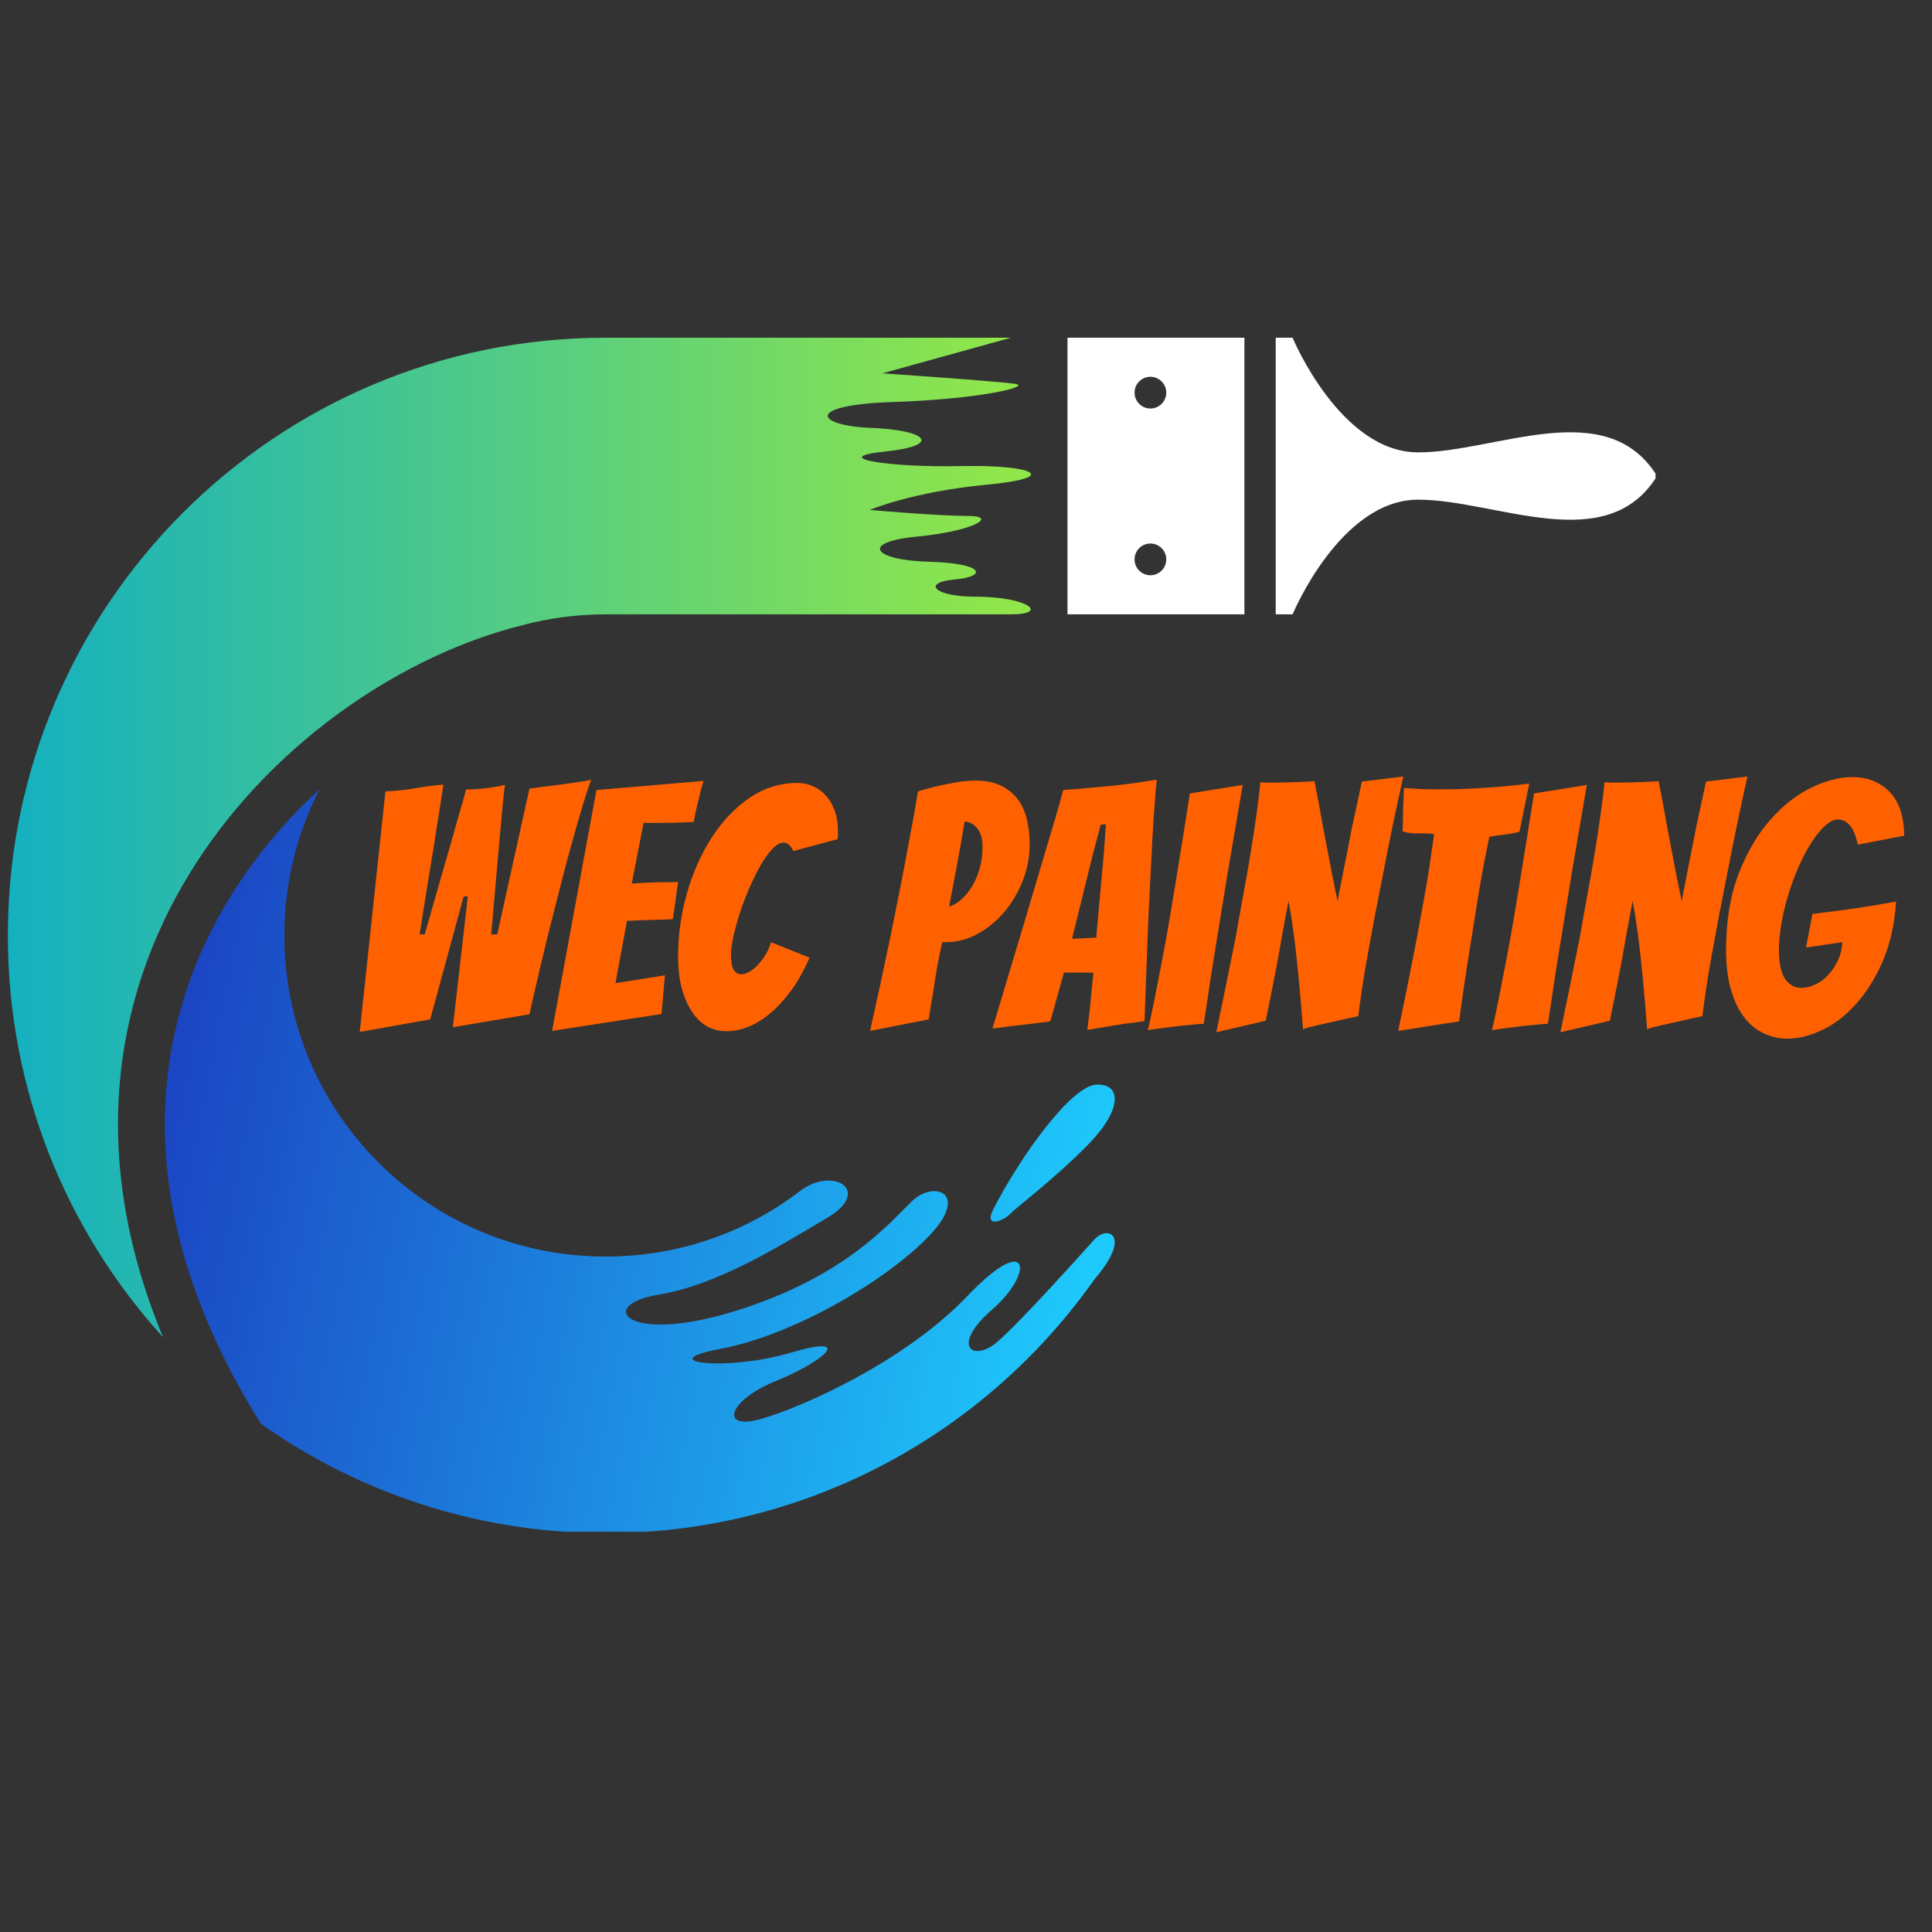 <svg xmlns="http://www.w3.org/2000/svg" xmlns:xlink="http://www.w3.org/1999/xlink" width="500" zoomAndPan="magnify" viewBox="0 0 375 375" height="500" preserveAspectRatio="xMidYMid meet" version="1.0"><rect x="0" y="0" width="375" height="375" fill="#333333" stroke="none"/><defs><g/><clipPath id="2e9d01143e"><path d="M 1.09 65.551 L 201 65.551 L 201 260 L 1.09 260 Z M 1.09 65.551 " clip-rule="nonzero"/></clipPath><clipPath id="762fe2ff78"><path d="M 191.52 94.078 C 177.035 95.461 168.812 98.977 168.812 98.977 C 168.812 98.977 182.023 100.148 187.895 100.148 C 193.762 100.148 189.137 103.074 177.973 104.152 C 166.824 105.227 169.496 108.746 180.293 109.035 C 191.078 109.324 191.746 111.902 185.285 112.477 C 178.824 113.07 181.371 115.812 189.211 115.812 C 199.691 115.812 203.695 119.242 196.219 119.242 L 117.535 119.242 C 111.922 119.242 106.492 119.984 101.336 121.367 C 56.531 132.496 1.188 186.43 31.66 259.566 C 12.926 238.969 1.523 211.594 1.523 181.562 C 1.523 117.496 53.453 65.551 117.535 65.551 L 196.219 65.551 L 171.27 72.465 C 171.27 72.465 194.066 74.027 197.102 74.516 C 200.133 75 190.547 77.457 173.227 78.035 C 155.906 78.625 158.438 82.66 169.102 83.055 C 179.766 83.449 183.102 86.449 171.848 87.633 C 160.594 88.801 172.043 90.758 186.438 90.469 C 200.816 90.168 206.004 92.715 191.52 94.078 Z M 191.52 94.078 " clip-rule="nonzero"/></clipPath><linearGradient x1="341.332" gradientTransform="matrix(0.599, 0, 0, 0.599, 1.522, 65.55)" y1="161.931" x2="-0.557" gradientUnits="userSpaceOnUse" y2="161.931" id="55b1038ea7"><stop stop-opacity="1" stop-color="rgb(56.499%, 90.199%, 28.999%)" offset="0"/><stop stop-opacity="1" stop-color="rgb(56.314%, 90.118%, 29.175%)" offset="0.062"/><stop stop-opacity="1" stop-color="rgb(55.927%, 89.952%, 29.541%)" offset="0.066"/><stop stop-opacity="1" stop-color="rgb(55.725%, 89.865%, 29.732%)" offset="0.07"/><stop stop-opacity="1" stop-color="rgb(55.522%, 89.778%, 29.922%)" offset="0.074"/><stop stop-opacity="1" stop-color="rgb(55.321%, 89.691%, 30.115%)" offset="0.078"/><stop stop-opacity="1" stop-color="rgb(55.118%, 89.604%, 30.305%)" offset="0.082"/><stop stop-opacity="1" stop-color="rgb(54.916%, 89.517%, 30.498%)" offset="0.086"/><stop stop-opacity="1" stop-color="rgb(54.715%, 89.429%, 30.688%)" offset="0.09"/><stop stop-opacity="1" stop-color="rgb(54.514%, 89.342%, 30.881%)" offset="0.094"/><stop stop-opacity="1" stop-color="rgb(54.311%, 89.255%, 31.071%)" offset="0.098"/><stop stop-opacity="1" stop-color="rgb(54.109%, 89.168%, 31.264%)" offset="0.102"/><stop stop-opacity="1" stop-color="rgb(53.906%, 89.081%, 31.454%)" offset="0.105"/><stop stop-opacity="1" stop-color="rgb(53.705%, 88.994%, 31.645%)" offset="0.109"/><stop stop-opacity="1" stop-color="rgb(53.502%, 88.907%, 31.836%)" offset="0.113"/><stop stop-opacity="1" stop-color="rgb(53.3%, 88.82%, 32.028%)" offset="0.117"/><stop stop-opacity="1" stop-color="rgb(53.098%, 88.733%, 32.219%)" offset="0.121"/><stop stop-opacity="1" stop-color="rgb(52.896%, 88.646%, 32.411%)" offset="0.125"/><stop stop-opacity="1" stop-color="rgb(52.695%, 88.557%, 32.602%)" offset="0.129"/><stop stop-opacity="1" stop-color="rgb(52.493%, 88.47%, 32.794%)" offset="0.133"/><stop stop-opacity="1" stop-color="rgb(52.29%, 88.383%, 32.985%)" offset="0.137"/><stop stop-opacity="1" stop-color="rgb(52.089%, 88.297%, 33.176%)" offset="0.141"/><stop stop-opacity="1" stop-color="rgb(51.886%, 88.21%, 33.366%)" offset="0.145"/><stop stop-opacity="1" stop-color="rgb(51.685%, 88.123%, 33.559%)" offset="0.148"/><stop stop-opacity="1" stop-color="rgb(51.482%, 88.036%, 33.749%)" offset="0.152"/><stop stop-opacity="1" stop-color="rgb(51.28%, 87.949%, 33.942%)" offset="0.156"/><stop stop-opacity="1" stop-color="rgb(51.079%, 87.86%, 34.132%)" offset="0.16"/><stop stop-opacity="1" stop-color="rgb(50.877%, 87.773%, 34.325%)" offset="0.164"/><stop stop-opacity="1" stop-color="rgb(50.674%, 87.686%, 34.515%)" offset="0.168"/><stop stop-opacity="1" stop-color="rgb(50.473%, 87.599%, 34.706%)" offset="0.172"/><stop stop-opacity="1" stop-color="rgb(50.27%, 87.512%, 34.897%)" offset="0.176"/><stop stop-opacity="1" stop-color="rgb(50.069%, 87.425%, 35.089%)" offset="0.18"/><stop stop-opacity="1" stop-color="rgb(49.866%, 87.338%, 35.28%)" offset="0.184"/><stop stop-opacity="1" stop-color="rgb(49.664%, 87.251%, 35.472%)" offset="0.188"/><stop stop-opacity="1" stop-color="rgb(49.461%, 87.164%, 35.663%)" offset="0.191"/><stop stop-opacity="1" stop-color="rgb(49.26%, 87.077%, 35.855%)" offset="0.195"/><stop stop-opacity="1" stop-color="rgb(49.059%, 86.989%, 36.046%)" offset="0.199"/><stop stop-opacity="1" stop-color="rgb(48.857%, 86.902%, 36.238%)" offset="0.203"/><stop stop-opacity="1" stop-color="rgb(48.654%, 86.815%, 36.429%)" offset="0.207"/><stop stop-opacity="1" stop-color="rgb(48.453%, 86.728%, 36.62%)" offset="0.211"/><stop stop-opacity="1" stop-color="rgb(48.25%, 86.641%, 36.81%)" offset="0.215"/><stop stop-opacity="1" stop-color="rgb(48.048%, 86.554%, 37.003%)" offset="0.219"/><stop stop-opacity="1" stop-color="rgb(47.845%, 86.467%, 37.193%)" offset="0.223"/><stop stop-opacity="1" stop-color="rgb(47.644%, 86.38%, 37.386%)" offset="0.227"/><stop stop-opacity="1" stop-color="rgb(47.441%, 86.292%, 37.576%)" offset="0.23"/><stop stop-opacity="1" stop-color="rgb(47.24%, 86.205%, 37.769%)" offset="0.234"/><stop stop-opacity="1" stop-color="rgb(47.038%, 86.118%, 37.959%)" offset="0.238"/><stop stop-opacity="1" stop-color="rgb(46.837%, 86.031%, 38.15%)" offset="0.242"/><stop stop-opacity="1" stop-color="rgb(46.634%, 85.944%, 38.341%)" offset="0.246"/><stop stop-opacity="1" stop-color="rgb(46.432%, 85.857%, 38.533%)" offset="0.25"/><stop stop-opacity="1" stop-color="rgb(46.23%, 85.77%, 38.724%)" offset="0.254"/><stop stop-opacity="1" stop-color="rgb(46.028%, 85.683%, 38.916%)" offset="0.258"/><stop stop-opacity="1" stop-color="rgb(45.825%, 85.596%, 39.107%)" offset="0.262"/><stop stop-opacity="1" stop-color="rgb(45.624%, 85.509%, 39.299%)" offset="0.266"/><stop stop-opacity="1" stop-color="rgb(45.421%, 85.42%, 39.49%)" offset="0.27"/><stop stop-opacity="1" stop-color="rgb(45.219%, 85.333%, 39.68%)" offset="0.273"/><stop stop-opacity="1" stop-color="rgb(45.018%, 85.246%, 39.871%)" offset="0.277"/><stop stop-opacity="1" stop-color="rgb(44.817%, 85.159%, 40.063%)" offset="0.281"/><stop stop-opacity="1" stop-color="rgb(44.614%, 85.072%, 40.254%)" offset="0.285"/><stop stop-opacity="1" stop-color="rgb(44.412%, 84.985%, 40.446%)" offset="0.289"/><stop stop-opacity="1" stop-color="rgb(44.209%, 84.898%, 40.637%)" offset="0.293"/><stop stop-opacity="1" stop-color="rgb(44.008%, 84.811%, 40.829%)" offset="0.297"/><stop stop-opacity="1" stop-color="rgb(43.805%, 84.723%, 41.02%)" offset="0.301"/><stop stop-opacity="1" stop-color="rgb(43.604%, 84.636%, 41.212%)" offset="0.305"/><stop stop-opacity="1" stop-color="rgb(43.402%, 84.549%, 41.403%)" offset="0.309"/><stop stop-opacity="1" stop-color="rgb(43.201%, 84.462%, 41.594%)" offset="0.312"/><stop stop-opacity="1" stop-color="rgb(42.998%, 84.375%, 41.785%)" offset="0.316"/><stop stop-opacity="1" stop-color="rgb(42.796%, 84.288%, 41.977%)" offset="0.32"/><stop stop-opacity="1" stop-color="rgb(42.593%, 84.201%, 42.168%)" offset="0.324"/><stop stop-opacity="1" stop-color="rgb(42.392%, 84.114%, 42.36%)" offset="0.328"/><stop stop-opacity="1" stop-color="rgb(42.189%, 84.027%, 42.551%)" offset="0.332"/><stop stop-opacity="1" stop-color="rgb(41.988%, 83.94%, 42.743%)" offset="0.336"/><stop stop-opacity="1" stop-color="rgb(41.785%, 83.852%, 42.934%)" offset="0.34"/><stop stop-opacity="1" stop-color="rgb(41.583%, 83.765%, 43.124%)" offset="0.344"/><stop stop-opacity="1" stop-color="rgb(41.382%, 83.678%, 43.315%)" offset="0.348"/><stop stop-opacity="1" stop-color="rgb(41.18%, 83.591%, 43.507%)" offset="0.352"/><stop stop-opacity="1" stop-color="rgb(40.977%, 83.504%, 43.698%)" offset="0.355"/><stop stop-opacity="1" stop-color="rgb(40.776%, 83.417%, 43.89%)" offset="0.359"/><stop stop-opacity="1" stop-color="rgb(40.573%, 83.33%, 44.081%)" offset="0.363"/><stop stop-opacity="1" stop-color="rgb(40.372%, 83.243%, 44.273%)" offset="0.367"/><stop stop-opacity="1" stop-color="rgb(40.169%, 83.154%, 44.464%)" offset="0.371"/><stop stop-opacity="1" stop-color="rgb(39.967%, 83.067%, 44.655%)" offset="0.375"/><stop stop-opacity="1" stop-color="rgb(39.764%, 82.98%, 44.846%)" offset="0.379"/><stop stop-opacity="1" stop-color="rgb(39.563%, 82.893%, 45.038%)" offset="0.383"/><stop stop-opacity="1" stop-color="rgb(39.362%, 82.806%, 45.229%)" offset="0.387"/><stop stop-opacity="1" stop-color="rgb(39.16%, 82.719%, 45.421%)" offset="0.391"/><stop stop-opacity="1" stop-color="rgb(38.957%, 82.632%, 45.612%)" offset="0.395"/><stop stop-opacity="1" stop-color="rgb(38.756%, 82.545%, 45.804%)" offset="0.398"/><stop stop-opacity="1" stop-color="rgb(38.553%, 82.458%, 45.995%)" offset="0.402"/><stop stop-opacity="1" stop-color="rgb(38.351%, 82.372%, 46.187%)" offset="0.406"/><stop stop-opacity="1" stop-color="rgb(38.148%, 82.283%, 46.378%)" offset="0.41"/><stop stop-opacity="1" stop-color="rgb(37.947%, 82.196%, 46.568%)" offset="0.414"/><stop stop-opacity="1" stop-color="rgb(37.746%, 82.109%, 46.759%)" offset="0.418"/><stop stop-opacity="1" stop-color="rgb(37.544%, 82.022%, 46.951%)" offset="0.422"/><stop stop-opacity="1" stop-color="rgb(37.341%, 81.935%, 47.142%)" offset="0.426"/><stop stop-opacity="1" stop-color="rgb(37.14%, 81.848%, 47.334%)" offset="0.43"/><stop stop-opacity="1" stop-color="rgb(36.937%, 81.761%, 47.525%)" offset="0.434"/><stop stop-opacity="1" stop-color="rgb(36.736%, 81.674%, 47.717%)" offset="0.438"/><stop stop-opacity="1" stop-color="rgb(36.533%, 81.586%, 47.908%)" offset="0.441"/><stop stop-opacity="1" stop-color="rgb(36.331%, 81.499%, 48.099%)" offset="0.445"/><stop stop-opacity="1" stop-color="rgb(36.128%, 81.412%, 48.289%)" offset="0.449"/><stop stop-opacity="1" stop-color="rgb(35.927%, 81.325%, 48.482%)" offset="0.453"/><stop stop-opacity="1" stop-color="rgb(35.725%, 81.238%, 48.672%)" offset="0.457"/><stop stop-opacity="1" stop-color="rgb(35.524%, 81.151%, 48.865%)" offset="0.461"/><stop stop-opacity="1" stop-color="rgb(35.321%, 81.064%, 49.055%)" offset="0.465"/><stop stop-opacity="1" stop-color="rgb(35.12%, 80.977%, 49.248%)" offset="0.469"/><stop stop-opacity="1" stop-color="rgb(34.917%, 80.89%, 49.438%)" offset="0.473"/><stop stop-opacity="1" stop-color="rgb(34.715%, 80.803%, 49.629%)" offset="0.477"/><stop stop-opacity="1" stop-color="rgb(34.512%, 80.714%, 49.82%)" offset="0.48"/><stop stop-opacity="1" stop-color="rgb(34.311%, 80.627%, 50.012%)" offset="0.484"/><stop stop-opacity="1" stop-color="rgb(34.108%, 80.54%, 50.203%)" offset="0.488"/><stop stop-opacity="1" stop-color="rgb(33.907%, 80.453%, 50.395%)" offset="0.492"/><stop stop-opacity="1" stop-color="rgb(33.705%, 80.367%, 50.586%)" offset="0.496"/><stop stop-opacity="1" stop-color="rgb(33.504%, 80.28%, 50.778%)" offset="0.5"/><stop stop-opacity="1" stop-color="rgb(33.301%, 80.193%, 50.969%)" offset="0.504"/><stop stop-opacity="1" stop-color="rgb(33.099%, 80.106%, 51.161%)" offset="0.508"/><stop stop-opacity="1" stop-color="rgb(32.896%, 80.017%, 51.352%)" offset="0.512"/><stop stop-opacity="1" stop-color="rgb(32.695%, 79.93%, 51.543%)" offset="0.516"/><stop stop-opacity="1" stop-color="rgb(32.492%, 79.843%, 51.733%)" offset="0.52"/><stop stop-opacity="1" stop-color="rgb(32.291%, 79.756%, 51.926%)" offset="0.523"/><stop stop-opacity="1" stop-color="rgb(32.089%, 79.669%, 52.116%)" offset="0.527"/><stop stop-opacity="1" stop-color="rgb(31.888%, 79.582%, 52.309%)" offset="0.531"/><stop stop-opacity="1" stop-color="rgb(31.685%, 79.495%, 52.499%)" offset="0.535"/><stop stop-opacity="1" stop-color="rgb(31.483%, 79.408%, 52.692%)" offset="0.539"/><stop stop-opacity="1" stop-color="rgb(31.281%, 79.321%, 52.882%)" offset="0.543"/><stop stop-opacity="1" stop-color="rgb(31.079%, 79.234%, 53.073%)" offset="0.547"/><stop stop-opacity="1" stop-color="rgb(30.876%, 79.146%, 53.264%)" offset="0.551"/><stop stop-opacity="1" stop-color="rgb(30.675%, 79.059%, 53.456%)" offset="0.555"/><stop stop-opacity="1" stop-color="rgb(30.472%, 78.972%, 53.647%)" offset="0.559"/><stop stop-opacity="1" stop-color="rgb(30.27%, 78.885%, 53.839%)" offset="0.562"/><stop stop-opacity="1" stop-color="rgb(30.069%, 78.798%, 54.03%)" offset="0.566"/><stop stop-opacity="1" stop-color="rgb(29.868%, 78.711%, 54.222%)" offset="0.57"/><stop stop-opacity="1" stop-color="rgb(29.665%, 78.624%, 54.413%)" offset="0.574"/><stop stop-opacity="1" stop-color="rgb(29.463%, 78.537%, 54.604%)" offset="0.578"/><stop stop-opacity="1" stop-color="rgb(29.26%, 78.448%, 54.794%)" offset="0.582"/><stop stop-opacity="1" stop-color="rgb(29.059%, 78.362%, 54.987%)" offset="0.586"/><stop stop-opacity="1" stop-color="rgb(28.856%, 78.275%, 55.177%)" offset="0.59"/><stop stop-opacity="1" stop-color="rgb(28.654%, 78.188%, 55.37%)" offset="0.594"/><stop stop-opacity="1" stop-color="rgb(28.452%, 78.101%, 55.56%)" offset="0.598"/><stop stop-opacity="1" stop-color="rgb(28.25%, 78.014%, 55.753%)" offset="0.602"/><stop stop-opacity="1" stop-color="rgb(28.049%, 77.927%, 55.943%)" offset="0.605"/><stop stop-opacity="1" stop-color="rgb(27.847%, 77.84%, 56.136%)" offset="0.609"/><stop stop-opacity="1" stop-color="rgb(27.644%, 77.753%, 56.326%)" offset="0.613"/><stop stop-opacity="1" stop-color="rgb(27.443%, 77.666%, 56.517%)" offset="0.617"/><stop stop-opacity="1" stop-color="rgb(27.24%, 77.577%, 56.708%)" offset="0.621"/><stop stop-opacity="1" stop-color="rgb(27.039%, 77.49%, 56.9%)" offset="0.625"/><stop stop-opacity="1" stop-color="rgb(26.836%, 77.403%, 57.091%)" offset="0.629"/><stop stop-opacity="1" stop-color="rgb(26.634%, 77.316%, 57.283%)" offset="0.633"/><stop stop-opacity="1" stop-color="rgb(26.433%, 77.229%, 57.474%)" offset="0.637"/><stop stop-opacity="1" stop-color="rgb(26.231%, 77.142%, 57.666%)" offset="0.641"/><stop stop-opacity="1" stop-color="rgb(26.028%, 77.055%, 57.857%)" offset="0.645"/><stop stop-opacity="1" stop-color="rgb(25.827%, 76.968%, 58.047%)" offset="0.648"/><stop stop-opacity="1" stop-color="rgb(25.624%, 76.88%, 58.238%)" offset="0.652"/><stop stop-opacity="1" stop-color="rgb(25.423%, 76.793%, 58.43%)" offset="0.656"/><stop stop-opacity="1" stop-color="rgb(25.22%, 76.706%, 58.621%)" offset="0.66"/><stop stop-opacity="1" stop-color="rgb(25.018%, 76.619%, 58.813%)" offset="0.664"/><stop stop-opacity="1" stop-color="rgb(24.815%, 76.532%, 59.004%)" offset="0.668"/><stop stop-opacity="1" stop-color="rgb(24.614%, 76.445%, 59.196%)" offset="0.672"/><stop stop-opacity="1" stop-color="rgb(24.413%, 76.358%, 59.387%)" offset="0.676"/><stop stop-opacity="1" stop-color="rgb(24.211%, 76.271%, 59.578%)" offset="0.68"/><stop stop-opacity="1" stop-color="rgb(24.008%, 76.184%, 59.769%)" offset="0.684"/><stop stop-opacity="1" stop-color="rgb(23.807%, 76.097%, 59.961%)" offset="0.688"/><stop stop-opacity="1" stop-color="rgb(23.604%, 76.009%, 60.152%)" offset="0.691"/><stop stop-opacity="1" stop-color="rgb(23.402%, 75.922%, 60.344%)" offset="0.695"/><stop stop-opacity="1" stop-color="rgb(23.199%, 75.835%, 60.535%)" offset="0.699"/><stop stop-opacity="1" stop-color="rgb(22.998%, 75.748%, 60.727%)" offset="0.703"/><stop stop-opacity="1" stop-color="rgb(22.795%, 75.661%, 60.918%)" offset="0.707"/><stop stop-opacity="1" stop-color="rgb(22.594%, 75.574%, 61.11%)" offset="0.711"/><stop stop-opacity="1" stop-color="rgb(22.392%, 75.487%, 61.301%)" offset="0.715"/><stop stop-opacity="1" stop-color="rgb(22.191%, 75.4%, 61.491%)" offset="0.719"/><stop stop-opacity="1" stop-color="rgb(21.988%, 75.311%, 61.682%)" offset="0.723"/><stop stop-opacity="1" stop-color="rgb(21.786%, 75.224%, 61.874%)" offset="0.727"/><stop stop-opacity="1" stop-color="rgb(21.584%, 75.137%, 62.065%)" offset="0.73"/><stop stop-opacity="1" stop-color="rgb(21.382%, 75.05%, 62.257%)" offset="0.734"/><stop stop-opacity="1" stop-color="rgb(21.179%, 74.963%, 62.448%)" offset="0.738"/><stop stop-opacity="1" stop-color="rgb(20.978%, 74.876%, 62.64%)" offset="0.742"/><stop stop-opacity="1" stop-color="rgb(20.775%, 74.789%, 62.831%)" offset="0.746"/><stop stop-opacity="1" stop-color="rgb(20.573%, 74.702%, 63.022%)" offset="0.75"/><stop stop-opacity="1" stop-color="rgb(20.372%, 74.615%, 63.213%)" offset="0.754"/><stop stop-opacity="1" stop-color="rgb(20.171%, 74.529%, 63.405%)" offset="0.758"/><stop stop-opacity="1" stop-color="rgb(19.968%, 74.44%, 63.596%)" offset="0.762"/><stop stop-opacity="1" stop-color="rgb(19.766%, 74.353%, 63.788%)" offset="0.766"/><stop stop-opacity="1" stop-color="rgb(19.563%, 74.266%, 63.979%)" offset="0.77"/><stop stop-opacity="1" stop-color="rgb(19.362%, 74.179%, 64.171%)" offset="0.773"/><stop stop-opacity="1" stop-color="rgb(19.159%, 74.092%, 64.362%)" offset="0.777"/><stop stop-opacity="1" stop-color="rgb(18.958%, 74.005%, 64.552%)" offset="0.781"/><stop stop-opacity="1" stop-color="rgb(18.756%, 73.918%, 64.743%)" offset="0.785"/><stop stop-opacity="1" stop-color="rgb(18.555%, 73.831%, 64.935%)" offset="0.789"/><stop stop-opacity="1" stop-color="rgb(18.352%, 73.743%, 65.126%)" offset="0.793"/><stop stop-opacity="1" stop-color="rgb(18.15%, 73.656%, 65.318%)" offset="0.797"/><stop stop-opacity="1" stop-color="rgb(17.947%, 73.569%, 65.509%)" offset="0.801"/><stop stop-opacity="1" stop-color="rgb(17.746%, 73.482%, 65.701%)" offset="0.805"/><stop stop-opacity="1" stop-color="rgb(17.543%, 73.395%, 65.892%)" offset="0.809"/><stop stop-opacity="1" stop-color="rgb(17.342%, 73.308%, 66.084%)" offset="0.812"/><stop stop-opacity="1" stop-color="rgb(17.139%, 73.221%, 66.275%)" offset="0.816"/><stop stop-opacity="1" stop-color="rgb(16.937%, 73.134%, 66.466%)" offset="0.82"/><stop stop-opacity="1" stop-color="rgb(16.736%, 73.047%, 66.656%)" offset="0.824"/><stop stop-opacity="1" stop-color="rgb(16.534%, 72.96%, 66.849%)" offset="0.828"/><stop stop-opacity="1" stop-color="rgb(16.331%, 72.871%, 67.039%)" offset="0.832"/><stop stop-opacity="1" stop-color="rgb(16.13%, 72.784%, 67.232%)" offset="0.836"/><stop stop-opacity="1" stop-color="rgb(15.927%, 72.697%, 67.422%)" offset="0.84"/><stop stop-opacity="1" stop-color="rgb(15.726%, 72.61%, 67.615%)" offset="0.844"/><stop stop-opacity="1" stop-color="rgb(15.523%, 72.523%, 67.805%)" offset="0.848"/><stop stop-opacity="1" stop-color="rgb(15.321%, 72.437%, 67.996%)" offset="0.852"/><stop stop-opacity="1" stop-color="rgb(15.118%, 72.35%, 68.187%)" offset="0.855"/><stop stop-opacity="1" stop-color="rgb(14.917%, 72.263%, 68.379%)" offset="0.859"/><stop stop-opacity="1" stop-color="rgb(14.716%, 72.174%, 68.57%)" offset="0.863"/><stop stop-opacity="1" stop-color="rgb(14.514%, 72.087%, 68.762%)" offset="0.867"/><stop stop-opacity="1" stop-color="rgb(14.311%, 72%, 68.953%)" offset="0.871"/><stop stop-opacity="1" stop-color="rgb(14.11%, 71.913%, 69.145%)" offset="0.875"/><stop stop-opacity="1" stop-color="rgb(13.907%, 71.826%, 69.336%)" offset="0.879"/><stop stop-opacity="1" stop-color="rgb(13.705%, 71.739%, 69.527%)" offset="0.883"/><stop stop-opacity="1" stop-color="rgb(13.503%, 71.652%, 69.717%)" offset="0.887"/><stop stop-opacity="1" stop-color="rgb(13.301%, 71.565%, 69.91%)" offset="0.891"/><stop stop-opacity="1" stop-color="rgb(13.1%, 71.478%, 70.1%)" offset="0.895"/><stop stop-opacity="1" stop-color="rgb(12.898%, 71.391%, 70.293%)" offset="0.898"/><stop stop-opacity="1" stop-color="rgb(12.695%, 71.303%, 70.483%)" offset="0.902"/><stop stop-opacity="1" stop-color="rgb(12.494%, 71.216%, 70.676%)" offset="0.906"/><stop stop-opacity="1" stop-color="rgb(12.291%, 71.129%, 70.866%)" offset="0.91"/><stop stop-opacity="1" stop-color="rgb(12.09%, 71.042%, 71.059%)" offset="0.914"/><stop stop-opacity="1" stop-color="rgb(11.887%, 70.955%, 71.249%)" offset="0.918"/><stop stop-opacity="1" stop-color="rgb(11.685%, 70.868%, 71.44%)" offset="0.922"/><stop stop-opacity="1" stop-color="rgb(11.482%, 70.781%, 71.631%)" offset="0.926"/><stop stop-opacity="1" stop-color="rgb(11.281%, 70.694%, 71.823%)" offset="0.93"/><stop stop-opacity="1" stop-color="rgb(11.079%, 70.605%, 72.014%)" offset="0.934"/><stop stop-opacity="1" stop-color="rgb(10.878%, 70.518%, 72.206%)" offset="0.938"/><stop stop-opacity="1" stop-color="rgb(10.675%, 70.432%, 72.397%)" offset="0.941"/><stop stop-opacity="1" stop-color="rgb(10.474%, 70.345%, 72.589%)" offset="0.945"/><stop stop-opacity="1" stop-color="rgb(10.271%, 70.258%, 72.78%)" offset="0.949"/><stop stop-opacity="1" stop-color="rgb(10.069%, 70.171%, 72.971%)" offset="0.953"/><stop stop-opacity="1" stop-color="rgb(9.866%, 70.084%, 73.161%)" offset="0.957"/><stop stop-opacity="1" stop-color="rgb(9.665%, 69.997%, 73.354%)" offset="0.961"/><stop stop-opacity="1" stop-color="rgb(9.462%, 69.91%, 73.544%)" offset="0.965"/><stop stop-opacity="1" stop-color="rgb(9.261%, 69.823%, 73.737%)" offset="0.969"/><stop stop-opacity="1" stop-color="rgb(9.059%, 69.734%, 73.927%)" offset="0.973"/><stop stop-opacity="1" stop-color="rgb(8.858%, 69.647%, 74.12%)" offset="0.977"/><stop stop-opacity="1" stop-color="rgb(8.655%, 69.56%, 74.31%)" offset="0.98"/><stop stop-opacity="1" stop-color="rgb(8.453%, 69.473%, 74.501%)" offset="0.984"/><stop stop-opacity="1" stop-color="rgb(8.25%, 69.386%, 74.692%)" offset="0.988"/><stop stop-opacity="1" stop-color="rgb(8.049%, 69.299%, 74.884%)" offset="0.992"/><stop stop-opacity="1" stop-color="rgb(7.846%, 69.212%, 75.075%)" offset="0.996"/><stop stop-opacity="1" stop-color="rgb(7.645%, 69.125%, 75.267%)" offset="1"/></linearGradient><clipPath id="21337e87e2"><path d="M 31 153 L 217 153 L 217 297.301 L 31 297.301 Z M 31 153 " clip-rule="nonzero"/></clipPath><clipPath id="663aa3e736"><path d="M 212.434 248.312 C 191.426 278.117 156.754 297.574 117.535 297.574 C 92.629 297.574 69.562 289.734 50.664 276.371 C 24.152 234.027 30.582 200.945 41.258 180.168 C 46.598 169.762 53.832 160.723 62.008 153.215 C 57.656 161.723 55.195 171.355 55.195 181.562 C 55.195 215.992 83.105 243.898 117.531 243.898 C 131.668 243.898 144.758 239.242 155.176 231.25 C 161.773 226.184 169.402 231.176 160.59 236.359 C 151.797 241.547 139.555 249.375 127.664 251.332 C 115.789 253.289 121.266 261.113 142.695 254.469 C 164.125 247.812 172.637 237.348 177.035 233.129 C 181.445 228.93 188.68 231.66 179.672 240.578 C 170.68 249.48 153.355 259.262 139.859 261.812 C 126.344 264.344 140.738 266.301 153.434 262.57 C 166.129 258.824 159.953 264.254 150.566 268.059 C 141.176 271.883 139.633 277.754 147.777 275.402 C 155.922 273.051 175.668 264.254 187.801 251.527 C 199.934 238.805 200.816 247.023 192.594 254.168 C 184.375 261.312 188.879 264.449 193.473 260.539 C 198.07 256.625 209.855 243.414 212.434 240.578 C 214.996 237.727 219.836 239.727 212.434 248.312 Z M 212.434 248.312 " clip-rule="nonzero"/></clipPath><linearGradient x1="378.741" gradientTransform="matrix(0.599, 0, 0, 0.599, 1.522, 65.55)" y1="314.584" x2="18.577" gradientUnits="userSpaceOnUse" y2="243.215" id="e303df78aa"><stop stop-opacity="1" stop-color="rgb(11.8%, 79.199%, 98.799%)" offset="0"/><stop stop-opacity="1" stop-color="rgb(11.8%, 79.199%, 98.799%)" offset="0.062"/><stop stop-opacity="1" stop-color="rgb(11.8%, 79.199%, 98.799%)" offset="0.078"/><stop stop-opacity="1" stop-color="rgb(11.794%, 78.964%, 98.698%)" offset="0.082"/><stop stop-opacity="1" stop-color="rgb(11.789%, 78.731%, 98.598%)" offset="0.086"/><stop stop-opacity="1" stop-color="rgb(11.783%, 78.487%, 98.492%)" offset="0.09"/><stop stop-opacity="1" stop-color="rgb(11.778%, 78.242%, 98.389%)" offset="0.094"/><stop stop-opacity="1" stop-color="rgb(11.772%, 77.997%, 98.283%)" offset="0.098"/><stop stop-opacity="1" stop-color="rgb(11.766%, 77.753%, 98.178%)" offset="0.102"/><stop stop-opacity="1" stop-color="rgb(11.76%, 77.509%, 98.073%)" offset="0.105"/><stop stop-opacity="1" stop-color="rgb(11.755%, 77.264%, 97.969%)" offset="0.109"/><stop stop-opacity="1" stop-color="rgb(11.749%, 77.02%, 97.864%)" offset="0.113"/><stop stop-opacity="1" stop-color="rgb(11.745%, 76.776%, 97.76%)" offset="0.117"/><stop stop-opacity="1" stop-color="rgb(11.739%, 76.532%, 97.655%)" offset="0.121"/><stop stop-opacity="1" stop-color="rgb(11.732%, 76.288%, 97.549%)" offset="0.125"/><stop stop-opacity="1" stop-color="rgb(11.726%, 76.044%, 97.444%)" offset="0.129"/><stop stop-opacity="1" stop-color="rgb(11.722%, 75.8%, 97.34%)" offset="0.133"/><stop stop-opacity="1" stop-color="rgb(11.716%, 75.555%, 97.235%)" offset="0.137"/><stop stop-opacity="1" stop-color="rgb(11.711%, 75.311%, 97.131%)" offset="0.141"/><stop stop-opacity="1" stop-color="rgb(11.705%, 75.067%, 97.026%)" offset="0.145"/><stop stop-opacity="1" stop-color="rgb(11.7%, 74.823%, 96.921%)" offset="0.148"/><stop stop-opacity="1" stop-color="rgb(11.694%, 74.579%, 96.815%)" offset="0.152"/><stop stop-opacity="1" stop-color="rgb(11.688%, 74.335%, 96.712%)" offset="0.156"/><stop stop-opacity="1" stop-color="rgb(11.682%, 74.089%, 96.606%)" offset="0.16"/><stop stop-opacity="1" stop-color="rgb(11.678%, 73.845%, 96.501%)" offset="0.164"/><stop stop-opacity="1" stop-color="rgb(11.671%, 73.601%, 96.396%)" offset="0.168"/><stop stop-opacity="1" stop-color="rgb(11.667%, 73.357%, 96.292%)" offset="0.172"/><stop stop-opacity="1" stop-color="rgb(11.661%, 73.112%, 96.187%)" offset="0.176"/><stop stop-opacity="1" stop-color="rgb(11.656%, 72.868%, 96.083%)" offset="0.18"/><stop stop-opacity="1" stop-color="rgb(11.65%, 72.624%, 95.978%)" offset="0.184"/><stop stop-opacity="1" stop-color="rgb(11.644%, 72.38%, 95.872%)" offset="0.188"/><stop stop-opacity="1" stop-color="rgb(11.638%, 72.136%, 95.767%)" offset="0.191"/><stop stop-opacity="1" stop-color="rgb(11.633%, 71.892%, 95.663%)" offset="0.195"/><stop stop-opacity="1" stop-color="rgb(11.627%, 71.648%, 95.558%)" offset="0.199"/><stop stop-opacity="1" stop-color="rgb(11.623%, 71.404%, 95.454%)" offset="0.203"/><stop stop-opacity="1" stop-color="rgb(11.617%, 71.159%, 95.349%)" offset="0.207"/><stop stop-opacity="1" stop-color="rgb(11.612%, 70.915%, 95.244%)" offset="0.211"/><stop stop-opacity="1" stop-color="rgb(11.606%, 70.67%, 95.139%)" offset="0.215"/><stop stop-opacity="1" stop-color="rgb(11.6%, 70.425%, 95.035%)" offset="0.219"/><stop stop-opacity="1" stop-color="rgb(11.594%, 70.181%, 94.93%)" offset="0.223"/><stop stop-opacity="1" stop-color="rgb(11.589%, 69.937%, 94.824%)" offset="0.227"/><stop stop-opacity="1" stop-color="rgb(11.583%, 69.693%, 94.719%)" offset="0.23"/><stop stop-opacity="1" stop-color="rgb(11.578%, 69.449%, 94.615%)" offset="0.234"/><stop stop-opacity="1" stop-color="rgb(11.572%, 69.205%, 94.51%)" offset="0.238"/><stop stop-opacity="1" stop-color="rgb(11.568%, 68.961%, 94.406%)" offset="0.242"/><stop stop-opacity="1" stop-color="rgb(11.562%, 68.716%, 94.301%)" offset="0.246"/><stop stop-opacity="1" stop-color="rgb(11.555%, 68.472%, 94.196%)" offset="0.25"/><stop stop-opacity="1" stop-color="rgb(11.549%, 68.228%, 94.09%)" offset="0.254"/><stop stop-opacity="1" stop-color="rgb(11.545%, 67.984%, 93.987%)" offset="0.258"/><stop stop-opacity="1" stop-color="rgb(11.539%, 67.74%, 93.881%)" offset="0.262"/><stop stop-opacity="1" stop-color="rgb(11.534%, 67.496%, 93.777%)" offset="0.266"/><stop stop-opacity="1" stop-color="rgb(11.528%, 67.25%, 93.672%)" offset="0.27"/><stop stop-opacity="1" stop-color="rgb(11.522%, 67.006%, 93.567%)" offset="0.273"/><stop stop-opacity="1" stop-color="rgb(11.516%, 66.762%, 93.462%)" offset="0.277"/><stop stop-opacity="1" stop-color="rgb(11.511%, 66.518%, 93.358%)" offset="0.281"/><stop stop-opacity="1" stop-color="rgb(11.505%, 66.273%, 93.253%)" offset="0.285"/><stop stop-opacity="1" stop-color="rgb(11.501%, 66.029%, 93.147%)" offset="0.289"/><stop stop-opacity="1" stop-color="rgb(11.494%, 65.785%, 93.042%)" offset="0.293"/><stop stop-opacity="1" stop-color="rgb(11.49%, 65.541%, 92.938%)" offset="0.297"/><stop stop-opacity="1" stop-color="rgb(11.484%, 65.297%, 92.833%)" offset="0.301"/><stop stop-opacity="1" stop-color="rgb(11.478%, 65.053%, 92.729%)" offset="0.305"/><stop stop-opacity="1" stop-color="rgb(11.472%, 64.809%, 92.624%)" offset="0.309"/><stop stop-opacity="1" stop-color="rgb(11.467%, 64.565%, 92.519%)" offset="0.312"/><stop stop-opacity="1" stop-color="rgb(11.461%, 64.32%, 92.413%)" offset="0.316"/><stop stop-opacity="1" stop-color="rgb(11.456%, 64.076%, 92.31%)" offset="0.32"/><stop stop-opacity="1" stop-color="rgb(11.45%, 63.832%, 92.204%)" offset="0.324"/><stop stop-opacity="1" stop-color="rgb(11.446%, 63.588%, 92.101%)" offset="0.328"/><stop stop-opacity="1" stop-color="rgb(11.44%, 63.342%, 91.995%)" offset="0.332"/><stop stop-opacity="1" stop-color="rgb(11.433%, 63.098%, 91.89%)" offset="0.336"/><stop stop-opacity="1" stop-color="rgb(11.427%, 62.854%, 91.785%)" offset="0.34"/><stop stop-opacity="1" stop-color="rgb(11.423%, 62.61%, 91.681%)" offset="0.344"/><stop stop-opacity="1" stop-color="rgb(11.417%, 62.366%, 91.576%)" offset="0.348"/><stop stop-opacity="1" stop-color="rgb(11.412%, 62.122%, 91.472%)" offset="0.352"/><stop stop-opacity="1" stop-color="rgb(11.406%, 61.877%, 91.367%)" offset="0.355"/><stop stop-opacity="1" stop-color="rgb(11.401%, 61.633%, 91.261%)" offset="0.359"/><stop stop-opacity="1" stop-color="rgb(11.395%, 61.389%, 91.156%)" offset="0.363"/><stop stop-opacity="1" stop-color="rgb(11.389%, 61.145%, 91.052%)" offset="0.367"/><stop stop-opacity="1" stop-color="rgb(11.383%, 60.901%, 90.947%)" offset="0.371"/><stop stop-opacity="1" stop-color="rgb(11.378%, 60.657%, 90.842%)" offset="0.375"/><stop stop-opacity="1" stop-color="rgb(11.372%, 60.413%, 90.736%)" offset="0.379"/><stop stop-opacity="1" stop-color="rgb(11.368%, 60.168%, 90.633%)" offset="0.383"/><stop stop-opacity="1" stop-color="rgb(11.362%, 59.923%, 90.527%)" offset="0.387"/><stop stop-opacity="1" stop-color="rgb(11.357%, 59.679%, 90.424%)" offset="0.391"/><stop stop-opacity="1" stop-color="rgb(11.351%, 59.435%, 90.318%)" offset="0.395"/><stop stop-opacity="1" stop-color="rgb(11.345%, 59.19%, 90.213%)" offset="0.398"/><stop stop-opacity="1" stop-color="rgb(11.339%, 58.946%, 90.108%)" offset="0.402"/><stop stop-opacity="1" stop-color="rgb(11.334%, 58.702%, 90.004%)" offset="0.406"/><stop stop-opacity="1" stop-color="rgb(11.328%, 58.458%, 89.899%)" offset="0.41"/><stop stop-opacity="1" stop-color="rgb(11.324%, 58.214%, 89.795%)" offset="0.414"/><stop stop-opacity="1" stop-color="rgb(11.317%, 57.97%, 89.69%)" offset="0.418"/><stop stop-opacity="1" stop-color="rgb(11.313%, 57.726%, 89.584%)" offset="0.422"/><stop stop-opacity="1" stop-color="rgb(11.307%, 57.481%, 89.479%)" offset="0.426"/><stop stop-opacity="1" stop-color="rgb(11.301%, 57.237%, 89.375%)" offset="0.43"/><stop stop-opacity="1" stop-color="rgb(11.295%, 56.993%, 89.27%)" offset="0.434"/><stop stop-opacity="1" stop-color="rgb(11.29%, 56.749%, 89.165%)" offset="0.438"/><stop stop-opacity="1" stop-color="rgb(11.284%, 56.505%, 89.059%)" offset="0.441"/><stop stop-opacity="1" stop-color="rgb(11.279%, 56.261%, 88.956%)" offset="0.445"/><stop stop-opacity="1" stop-color="rgb(11.273%, 56.015%, 88.85%)" offset="0.449"/><stop stop-opacity="1" stop-color="rgb(11.267%, 55.771%, 88.747%)" offset="0.453"/><stop stop-opacity="1" stop-color="rgb(11.261%, 55.527%, 88.641%)" offset="0.457"/><stop stop-opacity="1" stop-color="rgb(11.256%, 55.283%, 88.536%)" offset="0.461"/><stop stop-opacity="1" stop-color="rgb(11.25%, 55.038%, 88.431%)" offset="0.465"/><stop stop-opacity="1" stop-color="rgb(11.246%, 54.794%, 88.327%)" offset="0.469"/><stop stop-opacity="1" stop-color="rgb(11.24%, 54.55%, 88.222%)" offset="0.473"/><stop stop-opacity="1" stop-color="rgb(11.235%, 54.306%, 88.118%)" offset="0.477"/><stop stop-opacity="1" stop-color="rgb(11.229%, 54.062%, 88.013%)" offset="0.48"/><stop stop-opacity="1" stop-color="rgb(11.223%, 53.818%, 87.907%)" offset="0.484"/><stop stop-opacity="1" stop-color="rgb(11.217%, 53.574%, 87.802%)" offset="0.488"/><stop stop-opacity="1" stop-color="rgb(11.212%, 53.329%, 87.698%)" offset="0.492"/><stop stop-opacity="1" stop-color="rgb(11.206%, 53.085%, 87.593%)" offset="0.496"/><stop stop-opacity="1" stop-color="rgb(11.201%, 52.841%, 87.488%)" offset="0.5"/><stop stop-opacity="1" stop-color="rgb(11.195%, 52.596%, 87.383%)" offset="0.504"/><stop stop-opacity="1" stop-color="rgb(11.191%, 52.351%, 87.279%)" offset="0.508"/><stop stop-opacity="1" stop-color="rgb(11.185%, 52.107%, 87.173%)" offset="0.512"/><stop stop-opacity="1" stop-color="rgb(11.179%, 51.863%, 87.07%)" offset="0.516"/><stop stop-opacity="1" stop-color="rgb(11.172%, 51.619%, 86.964%)" offset="0.52"/><stop stop-opacity="1" stop-color="rgb(11.168%, 51.375%, 86.859%)" offset="0.523"/><stop stop-opacity="1" stop-color="rgb(11.162%, 51.131%, 86.754%)" offset="0.527"/><stop stop-opacity="1" stop-color="rgb(11.157%, 50.887%, 86.65%)" offset="0.531"/><stop stop-opacity="1" stop-color="rgb(11.151%, 50.642%, 86.545%)" offset="0.535"/><stop stop-opacity="1" stop-color="rgb(11.147%, 50.398%, 86.441%)" offset="0.539"/><stop stop-opacity="1" stop-color="rgb(11.14%, 50.154%, 86.336%)" offset="0.543"/><stop stop-opacity="1" stop-color="rgb(11.134%, 49.91%, 86.23%)" offset="0.547"/><stop stop-opacity="1" stop-color="rgb(11.128%, 49.666%, 86.125%)" offset="0.551"/><stop stop-opacity="1" stop-color="rgb(11.124%, 49.422%, 86.021%)" offset="0.555"/><stop stop-opacity="1" stop-color="rgb(11.118%, 49.176%, 85.916%)" offset="0.559"/><stop stop-opacity="1" stop-color="rgb(11.113%, 48.932%, 85.811%)" offset="0.562"/><stop stop-opacity="1" stop-color="rgb(11.107%, 48.688%, 85.706%)" offset="0.566"/><stop stop-opacity="1" stop-color="rgb(11.102%, 48.444%, 85.602%)" offset="0.57"/><stop stop-opacity="1" stop-color="rgb(11.096%, 48.199%, 85.497%)" offset="0.574"/><stop stop-opacity="1" stop-color="rgb(11.09%, 47.955%, 85.393%)" offset="0.578"/><stop stop-opacity="1" stop-color="rgb(11.084%, 47.711%, 85.287%)" offset="0.582"/><stop stop-opacity="1" stop-color="rgb(11.079%, 47.467%, 85.182%)" offset="0.586"/><stop stop-opacity="1" stop-color="rgb(11.073%, 47.223%, 85.077%)" offset="0.59"/><stop stop-opacity="1" stop-color="rgb(11.069%, 46.979%, 84.973%)" offset="0.594"/><stop stop-opacity="1" stop-color="rgb(11.063%, 46.735%, 84.868%)" offset="0.598"/><stop stop-opacity="1" stop-color="rgb(11.057%, 46.49%, 84.764%)" offset="0.602"/><stop stop-opacity="1" stop-color="rgb(11.05%, 46.246%, 84.659%)" offset="0.605"/><stop stop-opacity="1" stop-color="rgb(11.046%, 46.002%, 84.554%)" offset="0.609"/><stop stop-opacity="1" stop-color="rgb(11.04%, 45.758%, 84.448%)" offset="0.613"/><stop stop-opacity="1" stop-color="rgb(11.035%, 45.514%, 84.344%)" offset="0.617"/><stop stop-opacity="1" stop-color="rgb(11.029%, 45.268%, 84.239%)" offset="0.621"/><stop stop-opacity="1" stop-color="rgb(11.024%, 45.024%, 84.134%)" offset="0.625"/><stop stop-opacity="1" stop-color="rgb(11.018%, 44.78%, 84.029%)" offset="0.629"/><stop stop-opacity="1" stop-color="rgb(11.012%, 44.536%, 83.925%)" offset="0.633"/><stop stop-opacity="1" stop-color="rgb(11.006%, 44.292%, 83.82%)" offset="0.637"/><stop stop-opacity="1" stop-color="rgb(11.002%, 44.048%, 83.716%)" offset="0.641"/><stop stop-opacity="1" stop-color="rgb(10.995%, 43.803%, 83.611%)" offset="0.645"/><stop stop-opacity="1" stop-color="rgb(10.991%, 43.559%, 83.505%)" offset="0.648"/><stop stop-opacity="1" stop-color="rgb(10.985%, 43.315%, 83.4%)" offset="0.652"/><stop stop-opacity="1" stop-color="rgb(10.98%, 43.071%, 83.296%)" offset="0.656"/><stop stop-opacity="1" stop-color="rgb(10.974%, 42.827%, 83.191%)" offset="0.66"/><stop stop-opacity="1" stop-color="rgb(10.968%, 42.583%, 83.087%)" offset="0.664"/><stop stop-opacity="1" stop-color="rgb(10.962%, 42.339%, 82.982%)" offset="0.668"/><stop stop-opacity="1" stop-color="rgb(10.957%, 42.094%, 82.877%)" offset="0.672"/><stop stop-opacity="1" stop-color="rgb(10.951%, 41.849%, 82.771%)" offset="0.676"/><stop stop-opacity="1" stop-color="rgb(10.947%, 41.605%, 82.668%)" offset="0.68"/><stop stop-opacity="1" stop-color="rgb(10.941%, 41.36%, 82.562%)" offset="0.684"/><stop stop-opacity="1" stop-color="rgb(10.936%, 41.116%, 82.457%)" offset="0.688"/><stop stop-opacity="1" stop-color="rgb(10.93%, 40.872%, 82.352%)" offset="0.691"/><stop stop-opacity="1" stop-color="rgb(10.924%, 40.628%, 82.248%)" offset="0.695"/><stop stop-opacity="1" stop-color="rgb(10.918%, 40.384%, 82.143%)" offset="0.699"/><stop stop-opacity="1" stop-color="rgb(10.913%, 40.14%, 82.039%)" offset="0.703"/><stop stop-opacity="1" stop-color="rgb(10.907%, 39.896%, 81.934%)" offset="0.707"/><stop stop-opacity="1" stop-color="rgb(10.902%, 39.651%, 81.828%)" offset="0.711"/><stop stop-opacity="1" stop-color="rgb(10.896%, 39.407%, 81.723%)" offset="0.715"/><stop stop-opacity="1" stop-color="rgb(10.892%, 39.163%, 81.619%)" offset="0.719"/><stop stop-opacity="1" stop-color="rgb(10.886%, 38.919%, 81.514%)" offset="0.723"/><stop stop-opacity="1" stop-color="rgb(10.88%, 38.675%, 81.41%)" offset="0.727"/><stop stop-opacity="1" stop-color="rgb(10.873%, 38.431%, 81.305%)" offset="0.73"/><stop stop-opacity="1" stop-color="rgb(10.869%, 38.187%, 81.2%)" offset="0.734"/><stop stop-opacity="1" stop-color="rgb(10.863%, 37.941%, 81.094%)" offset="0.738"/><stop stop-opacity="1" stop-color="rgb(10.858%, 37.697%, 80.991%)" offset="0.742"/><stop stop-opacity="1" stop-color="rgb(10.852%, 37.453%, 80.885%)" offset="0.746"/><stop stop-opacity="1" stop-color="rgb(10.847%, 37.209%, 80.78%)" offset="0.75"/><stop stop-opacity="1" stop-color="rgb(10.841%, 36.964%, 80.675%)" offset="0.754"/><stop stop-opacity="1" stop-color="rgb(10.835%, 36.72%, 80.571%)" offset="0.758"/><stop stop-opacity="1" stop-color="rgb(10.829%, 36.476%, 80.466%)" offset="0.762"/><stop stop-opacity="1" stop-color="rgb(10.825%, 36.232%, 80.362%)" offset="0.766"/><stop stop-opacity="1" stop-color="rgb(10.818%, 35.988%, 80.257%)" offset="0.77"/><stop stop-opacity="1" stop-color="rgb(10.814%, 35.744%, 80.151%)" offset="0.773"/><stop stop-opacity="1" stop-color="rgb(10.808%, 35.5%, 80.046%)" offset="0.777"/><stop stop-opacity="1" stop-color="rgb(10.802%, 35.255%, 79.942%)" offset="0.781"/><stop stop-opacity="1" stop-color="rgb(10.796%, 35.011%, 79.837%)" offset="0.785"/><stop stop-opacity="1" stop-color="rgb(10.791%, 34.767%, 79.733%)" offset="0.789"/><stop stop-opacity="1" stop-color="rgb(10.785%, 34.521%, 79.628%)" offset="0.793"/><stop stop-opacity="1" stop-color="rgb(10.78%, 34.277%, 79.523%)" offset="0.797"/><stop stop-opacity="1" stop-color="rgb(10.774%, 34.033%, 79.417%)" offset="0.801"/><stop stop-opacity="1" stop-color="rgb(10.77%, 33.789%, 79.314%)" offset="0.805"/><stop stop-opacity="1" stop-color="rgb(10.764%, 33.545%, 79.208%)" offset="0.809"/><stop stop-opacity="1" stop-color="rgb(10.757%, 33.301%, 79.103%)" offset="0.812"/><stop stop-opacity="1" stop-color="rgb(10.751%, 33.057%, 78.998%)" offset="0.816"/><stop stop-opacity="1" stop-color="rgb(10.747%, 32.812%, 78.894%)" offset="0.82"/><stop stop-opacity="1" stop-color="rgb(10.741%, 32.568%, 78.789%)" offset="0.824"/><stop stop-opacity="1" stop-color="rgb(10.736%, 32.324%, 78.685%)" offset="0.828"/><stop stop-opacity="1" stop-color="rgb(10.73%, 32.08%, 78.58%)" offset="0.832"/><stop stop-opacity="1" stop-color="rgb(10.725%, 31.836%, 78.474%)" offset="0.836"/><stop stop-opacity="1" stop-color="rgb(10.719%, 31.592%, 78.369%)" offset="0.84"/><stop stop-opacity="1" stop-color="rgb(10.713%, 31.348%, 78.265%)" offset="0.844"/><stop stop-opacity="1" stop-color="rgb(10.707%, 31.102%, 78.16%)" offset="0.848"/><stop stop-opacity="1" stop-color="rgb(10.703%, 30.858%, 78.056%)" offset="0.852"/><stop stop-opacity="1" stop-color="rgb(10.696%, 30.614%, 77.951%)" offset="0.855"/><stop stop-opacity="1" stop-color="rgb(10.692%, 30.37%, 77.846%)" offset="0.859"/><stop stop-opacity="1" stop-color="rgb(10.686%, 30.125%, 77.74%)" offset="0.863"/><stop stop-opacity="1" stop-color="rgb(10.681%, 29.881%, 77.637%)" offset="0.867"/><stop stop-opacity="1" stop-color="rgb(10.675%, 29.637%, 77.531%)" offset="0.871"/><stop stop-opacity="1" stop-color="rgb(10.669%, 29.393%, 77.426%)" offset="0.875"/><stop stop-opacity="1" stop-color="rgb(10.663%, 29.149%, 77.321%)" offset="0.879"/><stop stop-opacity="1" stop-color="rgb(10.658%, 28.905%, 77.217%)" offset="0.883"/><stop stop-opacity="1" stop-color="rgb(10.652%, 28.661%, 77.112%)" offset="0.887"/><stop stop-opacity="1" stop-color="rgb(10.648%, 28.416%, 77.008%)" offset="0.891"/><stop stop-opacity="1" stop-color="rgb(10.641%, 28.172%, 76.903%)" offset="0.895"/><stop stop-opacity="1" stop-color="rgb(10.637%, 27.928%, 76.797%)" offset="0.898"/><stop stop-opacity="1" stop-color="rgb(10.631%, 27.684%, 76.692%)" offset="0.902"/><stop stop-opacity="1" stop-color="rgb(10.625%, 27.44%, 76.588%)" offset="0.906"/><stop stop-opacity="1" stop-color="rgb(10.619%, 27.194%, 76.483%)" offset="0.91"/><stop stop-opacity="1" stop-color="rgb(10.614%, 26.95%, 76.379%)" offset="0.914"/><stop stop-opacity="1" stop-color="rgb(10.608%, 26.706%, 76.274%)" offset="0.918"/><stop stop-opacity="1" stop-color="rgb(10.603%, 26.462%, 76.169%)" offset="0.922"/><stop stop-opacity="1" stop-color="rgb(10.6%, 26.379%, 76.134%)" offset="0.938"/><stop stop-opacity="1" stop-color="rgb(10.599%, 26.299%, 76.099%)" offset="1"/></linearGradient><clipPath id="dcef028273"><path d="M 192 210 L 217 210 L 217 238 L 192 238 Z M 192 210 " clip-rule="nonzero"/></clipPath><clipPath id="1d1360cb0a"><path d="M 192.793 234.723 C 198.094 224.367 207.992 210.664 212.867 210.52 C 217.746 210.371 217.844 215.406 211.156 222.211 C 204.535 228.949 197.371 234.25 196.051 235.641 C 194.727 237.027 190.887 238.453 192.793 234.723 Z M 192.793 234.723 " clip-rule="nonzero"/></clipPath><linearGradient x1="364.838" gradientTransform="matrix(0.599, 0, 0, 0.599, 1.522, 65.55)" y1="269.733" x2="312.602" gradientUnits="userSpaceOnUse" y2="259.382" id="2e1bda6f77"><stop stop-opacity="1" stop-color="rgb(11.8%, 79.199%, 98.799%)" offset="0"/><stop stop-opacity="1" stop-color="rgb(11.798%, 79.181%, 98.792%)" offset="0.125"/><stop stop-opacity="1" stop-color="rgb(11.795%, 79.021%, 98.723%)" offset="0.156"/><stop stop-opacity="1" stop-color="rgb(11.789%, 78.738%, 98.601%)" offset="0.171"/><stop stop-opacity="1" stop-color="rgb(11.786%, 78.596%, 98.541%)" offset="0.188"/><stop stop-opacity="1" stop-color="rgb(11.783%, 78.455%, 98.48%)" offset="0.219"/><stop stop-opacity="1" stop-color="rgb(11.775%, 78.171%, 98.358%)" offset="0.25"/><stop stop-opacity="1" stop-color="rgb(11.769%, 77.887%, 98.236%)" offset="0.281"/><stop stop-opacity="1" stop-color="rgb(11.763%, 77.605%, 98.114%)" offset="0.312"/><stop stop-opacity="1" stop-color="rgb(11.757%, 77.321%, 97.993%)" offset="0.344"/><stop stop-opacity="1" stop-color="rgb(11.751%, 77.037%, 97.871%)" offset="0.375"/><stop stop-opacity="1" stop-color="rgb(11.743%, 76.755%, 97.749%)" offset="0.406"/><stop stop-opacity="1" stop-color="rgb(11.737%, 76.471%, 97.629%)" offset="0.438"/><stop stop-opacity="1" stop-color="rgb(11.731%, 76.187%, 97.507%)" offset="0.469"/><stop stop-opacity="1" stop-color="rgb(11.725%, 75.903%, 97.385%)" offset="0.5"/><stop stop-opacity="1" stop-color="rgb(11.717%, 75.621%, 97.264%)" offset="0.531"/><stop stop-opacity="1" stop-color="rgb(11.711%, 75.337%, 97.142%)" offset="0.562"/><stop stop-opacity="1" stop-color="rgb(11.705%, 75.053%, 97.02%)" offset="0.594"/><stop stop-opacity="1" stop-color="rgb(11.699%, 74.771%, 96.898%)" offset="0.625"/><stop stop-opacity="1" stop-color="rgb(11.693%, 74.487%, 96.777%)" offset="0.656"/><stop stop-opacity="1" stop-color="rgb(11.685%, 74.203%, 96.655%)" offset="0.688"/><stop stop-opacity="1" stop-color="rgb(11.679%, 73.92%, 96.533%)" offset="0.719"/><stop stop-opacity="1" stop-color="rgb(11.673%, 73.637%, 96.413%)" offset="0.75"/><stop stop-opacity="1" stop-color="rgb(11.667%, 73.354%, 96.291%)" offset="0.781"/><stop stop-opacity="1" stop-color="rgb(11.661%, 73.07%, 96.169%)" offset="0.812"/><stop stop-opacity="1" stop-color="rgb(11.653%, 72.786%, 96.048%)" offset="0.829"/><stop stop-opacity="1" stop-color="rgb(11.65%, 72.646%, 95.987%)" offset="0.844"/><stop stop-opacity="1" stop-color="rgb(11.647%, 72.504%, 95.926%)" offset="0.875"/><stop stop-opacity="1" stop-color="rgb(11.641%, 72.22%, 95.804%)" offset="0.906"/><stop stop-opacity="1" stop-color="rgb(11.635%, 71.936%, 95.683%)" offset="0.938"/><stop stop-opacity="1" stop-color="rgb(11.627%, 71.654%, 95.561%)" offset="0.969"/><stop stop-opacity="1" stop-color="rgb(11.621%, 71.37%, 95.439%)" offset="1"/></linearGradient><clipPath id="5cc1ad1cbe"><path d="M 207 65.551 L 242 65.551 L 242 120 L 207 120 Z M 207 65.551 " clip-rule="nonzero"/></clipPath><clipPath id="f38cb9ceb3"><path d="M 247 65.551 L 321.34 65.551 L 321.34 120 L 247 120 Z M 247 65.551 " clip-rule="nonzero"/></clipPath></defs><g clip-path="url(#2e9d01143e)"><g clip-path="url(#762fe2ff78)"><path fill="url(#55b1038ea7)" d="M 1.188 65.551 L 1.188 259.566 L 206.004 259.566 L 206.004 65.551 Z M 1.188 65.551 " fill-rule="nonzero"/></g></g><g clip-path="url(#21337e87e2)"><g clip-path="url(#663aa3e736)"><path fill="url(#e303df78aa)" d="M 24.152 153.215 L 24.152 297.301 L 219.836 297.301 L 219.836 153.215 Z M 24.152 153.215 " fill-rule="nonzero"/></g></g><g clip-path="url(#dcef028273)"><g clip-path="url(#1d1360cb0a)"><path fill="url(#2e1bda6f77)" d="M 190.887 210.371 L 190.887 238.453 L 217.844 238.453 L 217.844 210.371 Z M 190.887 210.371 " fill-rule="nonzero"/></g></g><g clip-path="url(#5cc1ad1cbe)"><path fill="#ffffff" d="M 207.199 65.551 L 207.199 119.242 L 241.539 119.242 L 241.539 65.551 Z M 223.293 111.656 C 221.594 111.656 220.215 110.277 220.215 108.578 C 220.215 106.879 221.594 105.5 223.293 105.5 C 224.992 105.5 226.371 106.879 226.371 108.578 C 226.371 110.277 224.992 111.656 223.293 111.656 Z M 223.293 79.293 C 221.594 79.293 220.215 77.91 220.215 76.211 C 220.215 74.516 221.594 73.133 223.293 73.133 C 224.992 73.133 226.371 74.516 226.371 76.211 C 226.371 77.91 224.992 79.293 223.293 79.293 Z M 223.293 79.293 " fill-opacity="1" fill-rule="nonzero"/></g><g clip-path="url(#f38cb9ceb3)"><path fill="#ffffff" d="M 275.254 87.805 C 260.137 87.805 250.891 65.551 250.891 65.551 L 247.613 65.551 L 247.613 119.242 L 250.891 119.242 C 250.891 119.242 260.137 96.984 275.254 96.984 C 290.375 96.984 311.805 108.293 321.637 92.395 C 311.805 76.5 290.375 87.805 275.254 87.805 Z M 275.254 87.805 " fill-opacity="1" fill-rule="nonzero"/></g><g fill="#ff6100" fill-opacity="1"><g transform="translate(67.124, 200.03)"><g><path d="M 2.703 0.266 L 7.688 -46.422 C 9.75 -46.504 11.688 -46.707 13.5 -47.031 C 15.32 -47.363 17.133 -47.598 18.938 -47.734 C 18.938 -47.691 18.867 -47.242 18.734 -46.391 C 18.609 -45.535 18.438 -44.414 18.219 -43.031 C 18 -41.656 17.754 -40.098 17.484 -38.359 C 17.223 -36.629 16.836 -34.25 16.328 -31.219 C 15.828 -28.195 15.16 -24.016 14.328 -18.672 L 15.312 -18.672 C 16.457 -22.703 17.398 -26 18.141 -28.562 C 18.891 -31.133 19.492 -33.219 19.953 -34.812 C 20.41 -36.414 20.848 -37.961 21.266 -39.453 C 21.68 -40.941 22.078 -42.32 22.453 -43.594 C 22.828 -44.863 23.125 -45.938 23.344 -46.812 L 23.938 -46.812 C 24.719 -46.812 25.516 -46.852 26.328 -46.938 C 27.141 -47.031 27.906 -47.129 28.625 -47.234 C 29.352 -47.348 30.113 -47.492 30.906 -47.672 C 30.812 -47.273 30.707 -46.461 30.594 -45.234 C 30.488 -44.004 30.348 -42.523 30.172 -40.797 C 30.004 -39.066 29.832 -37.16 29.656 -35.078 C 29.477 -32.992 29.301 -30.953 29.125 -28.953 C 28.945 -26.961 28.781 -25.066 28.625 -23.266 C 28.477 -21.473 28.336 -19.941 28.203 -18.672 L 29.391 -18.672 L 35.641 -46.953 C 37.129 -47.172 38.598 -47.363 40.047 -47.531 C 41.316 -47.707 42.629 -47.883 43.984 -48.062 C 45.348 -48.238 46.555 -48.438 47.609 -48.656 C 46.941 -46.812 46.281 -44.758 45.625 -42.5 C 44.969 -40.25 44.289 -37.875 43.594 -35.375 C 42.895 -32.875 42.227 -30.352 41.594 -27.812 C 40.957 -25.27 40.332 -22.816 39.719 -20.453 C 38.312 -14.836 36.953 -9.07 35.641 -3.156 L 20.781 -0.656 L 23.672 -26.031 L 22.875 -26.031 L 16.375 -2.172 Z M 2.703 0.266 "/></g></g></g><g fill="#ff6100" fill-opacity="1"><g transform="translate(106.635, 200.03)"><g><path d="M 0.531 0.062 L 9.141 -46.688 L 29.922 -48.453 C 29.609 -47.492 29.344 -46.508 29.125 -45.5 C 28.906 -44.664 28.695 -43.797 28.5 -42.891 C 28.301 -41.992 28.141 -41.195 28.016 -40.5 C 27.578 -40.457 26.953 -40.426 26.141 -40.406 C 25.328 -40.383 24.457 -40.359 23.531 -40.328 C 22.613 -40.305 21.68 -40.297 20.734 -40.297 C 19.797 -40.297 18.977 -40.297 18.281 -40.297 L 15.984 -28.531 C 17.336 -28.625 18.609 -28.691 19.797 -28.734 C 20.754 -28.773 21.738 -28.797 22.75 -28.797 C 23.758 -28.797 24.504 -28.816 24.984 -28.859 C 24.805 -27.629 24.641 -26.422 24.484 -25.234 C 24.336 -24.055 24.156 -22.852 23.938 -21.625 C 23.5 -21.582 22.785 -21.551 21.797 -21.531 C 20.805 -21.508 19.805 -21.477 18.797 -21.438 C 17.66 -21.395 16.414 -21.348 15.062 -21.297 L 12.828 -9.203 L 22.422 -10.719 L 21.766 -3.219 Z M 0.531 0.062 "/></g></g></g><g fill="#ff6100" fill-opacity="1"><g transform="translate(129.053, 200.03)"><g><path d="M 28.078 -14.141 C 27.023 -11.723 25.852 -9.625 24.562 -7.844 C 23.27 -6.07 21.91 -4.582 20.484 -3.375 C 19.055 -2.176 17.617 -1.289 16.172 -0.719 C 14.723 -0.156 13.32 0.125 11.969 0.125 C 10.602 0.125 9.363 -0.176 8.25 -0.781 C 7.133 -1.395 6.16 -2.316 5.328 -3.547 C 4.492 -4.773 3.82 -6.285 3.312 -8.078 C 2.812 -9.879 2.562 -11.988 2.562 -14.406 C 2.562 -18.52 3.129 -22.582 4.266 -26.594 C 5.41 -30.602 7.008 -34.207 9.062 -37.406 C 11.125 -40.613 13.566 -43.191 16.391 -45.141 C 19.223 -47.086 22.352 -48.062 25.781 -48.062 C 26.832 -48.062 27.836 -47.844 28.797 -47.406 C 29.766 -46.969 30.598 -46.352 31.297 -45.562 C 31.992 -44.77 32.551 -43.805 32.969 -42.672 C 33.383 -41.535 33.594 -40.266 33.594 -38.859 C 33.594 -38.598 33.594 -38.32 33.594 -38.031 C 33.594 -37.75 33.57 -37.457 33.531 -37.156 L 24.922 -34.844 C 24.391 -35.938 23.773 -36.484 23.078 -36.484 C 22.379 -36.484 21.645 -36.078 20.875 -35.266 C 20.102 -34.461 19.344 -33.41 18.594 -32.109 C 17.852 -30.816 17.133 -29.367 16.438 -27.766 C 15.738 -26.172 15.125 -24.562 14.594 -22.938 C 14.07 -21.32 13.645 -19.781 13.312 -18.312 C 12.988 -16.844 12.828 -15.648 12.828 -14.734 C 12.828 -13.328 13.008 -12.336 13.375 -11.766 C 13.75 -11.203 14.242 -10.922 14.859 -10.922 C 15.336 -10.922 15.883 -11.102 16.5 -11.469 C 17.113 -11.844 17.68 -12.328 18.203 -12.922 C 18.734 -13.516 19.219 -14.18 19.656 -14.922 C 20.094 -15.672 20.398 -16.414 20.578 -17.156 Z M 28.078 -14.141 "/></g></g></g><g fill="#ff6100" fill-opacity="1"><g transform="translate(156.271, 200.03)"><g/></g></g><g fill="#ff6100" fill-opacity="1"><g transform="translate(169.09, 200.03)"><g><path d="M -0.203 0.062 C 1.117 -5.852 2.367 -11.641 3.547 -17.297 C 4.035 -19.66 4.539 -22.156 5.062 -24.781 C 5.594 -27.414 6.098 -30.004 6.578 -32.547 C 7.055 -35.086 7.516 -37.539 7.953 -39.906 C 8.391 -42.27 8.766 -44.441 9.078 -46.422 C 10.348 -46.816 11.594 -47.156 12.812 -47.438 C 14.039 -47.719 15.301 -47.969 16.594 -48.188 C 17.895 -48.406 19.113 -48.516 20.25 -48.516 C 22.219 -48.516 23.867 -48.188 25.203 -47.531 C 26.547 -46.875 27.633 -45.988 28.469 -44.875 C 29.301 -43.758 29.891 -42.457 30.234 -40.969 C 30.586 -39.477 30.766 -37.875 30.766 -36.156 C 30.766 -33.707 30.316 -31.344 29.422 -29.062 C 28.523 -26.781 27.316 -24.75 25.797 -22.969 C 24.285 -21.195 22.555 -19.785 20.609 -18.734 C 18.66 -17.68 16.633 -17.156 14.531 -17.156 L 13.812 -17.156 C 13.457 -15.664 13.125 -14.047 12.812 -12.297 C 12.508 -10.547 12.25 -8.926 12.031 -7.438 C 11.727 -5.676 11.441 -3.922 11.172 -2.172 Z M 18.141 -40.562 C 17.66 -37.676 17.18 -34.938 16.703 -32.344 C 16.223 -29.758 15.695 -27 15.125 -24.062 C 15.82 -24.238 16.551 -24.645 17.312 -25.281 C 18.082 -25.914 18.797 -26.75 19.453 -27.781 C 20.117 -28.812 20.645 -30.004 21.031 -31.359 C 21.426 -32.723 21.625 -34.148 21.625 -35.641 C 21.625 -37.254 21.266 -38.477 20.547 -39.312 C 19.828 -40.145 19.023 -40.562 18.141 -40.562 Z M 18.141 -40.562 "/></g></g></g><g fill="#ff6100" fill-opacity="1"><g transform="translate(194.007, 200.03)"><g><path d="M 24.203 -1.312 C 23.098 -1.133 21.891 -0.938 20.578 -0.719 C 19.266 -0.5 18.082 -0.301 17.031 -0.125 C 17.207 -1.57 17.383 -3 17.562 -4.406 C 17.688 -5.633 17.801 -6.859 17.906 -8.078 C 18.02 -9.305 18.125 -10.363 18.219 -11.25 L 12.5 -11.25 L 9.859 -1.781 C 8.898 -1.645 7.758 -1.5 6.438 -1.344 C 5.125 -1.195 3.898 -1.055 2.766 -0.922 C 1.359 -0.742 -0.02 -0.566 -1.375 -0.391 C 0.375 -6.223 2.102 -11.969 3.812 -17.625 C 4.508 -19.988 5.242 -22.461 6.016 -25.047 C 6.785 -27.641 7.551 -30.219 8.312 -32.781 C 9.082 -35.344 9.816 -37.805 10.516 -40.172 C 11.223 -42.535 11.836 -44.707 12.359 -46.688 C 15.336 -46.906 18.375 -47.164 21.469 -47.469 C 24.562 -47.781 27.578 -48.195 30.516 -48.719 C 30.379 -47.312 30.234 -45.566 30.078 -43.484 C 29.922 -41.41 29.773 -39.145 29.641 -36.688 C 29.516 -34.227 29.383 -31.66 29.25 -28.984 C 29.125 -26.316 28.992 -23.691 28.859 -21.109 C 28.641 -15.055 28.398 -8.633 28.141 -1.844 C 26.828 -1.625 25.516 -1.445 24.203 -1.312 Z M 14.078 -17.812 C 14.242 -17.812 14.555 -17.82 15.016 -17.844 C 15.484 -17.875 15.969 -17.898 16.469 -17.922 C 16.969 -17.941 17.438 -17.961 17.875 -17.984 C 18.32 -18.004 18.629 -18.035 18.797 -18.078 C 18.797 -18.336 18.828 -18.785 18.891 -19.422 C 18.961 -20.055 19.031 -20.781 19.094 -21.594 C 19.164 -22.406 19.242 -23.289 19.328 -24.25 C 19.422 -25.219 19.508 -26.164 19.594 -27.094 C 19.77 -29.32 19.988 -31.734 20.25 -34.328 L 20.641 -40.047 L 19.656 -39.969 L 18.141 -34.328 Z M 14.078 -17.812 "/></g></g></g><g fill="#ff6100" fill-opacity="1"><g transform="translate(222.473, 200.03)"><g><path d="M 11.172 -1.312 C 10.773 -1.312 9.992 -1.254 8.828 -1.141 C 7.672 -1.035 6.477 -0.906 5.25 -0.75 C 4.031 -0.602 2.926 -0.461 1.938 -0.328 C 0.945 -0.191 0.41 -0.102 0.328 -0.062 C 0.766 -1.945 1.211 -4.039 1.672 -6.344 C 2.129 -8.645 2.598 -11.055 3.078 -13.578 C 3.566 -16.098 4.031 -18.648 4.469 -21.234 C 4.906 -23.816 5.32 -26.316 5.719 -28.734 C 6.633 -34.348 7.555 -40.113 8.484 -46.031 L 18.734 -47.672 C 17.723 -41.797 16.738 -36.031 15.781 -30.375 C 15.383 -27.969 14.977 -25.469 14.562 -22.875 C 14.145 -20.289 13.727 -17.727 13.312 -15.188 C 12.895 -12.645 12.508 -10.176 12.156 -7.781 C 11.812 -5.395 11.484 -3.238 11.172 -1.312 Z M 11.172 -1.312 "/></g></g></g><g fill="#ff6100" fill-opacity="1"><g transform="translate(235.753, 200.03)"><g><path d="M 0.328 0.328 C 1.641 -5.984 2.891 -12.098 4.078 -18.016 C 4.516 -20.555 4.984 -23.188 5.484 -25.906 C 5.992 -28.625 6.469 -31.305 6.906 -33.953 C 7.344 -36.609 7.734 -39.148 8.078 -41.578 C 8.43 -44.016 8.695 -46.219 8.875 -48.188 C 9.445 -48.145 9.93 -48.125 10.328 -48.125 C 10.723 -48.125 11.18 -48.125 11.703 -48.125 C 12.316 -48.125 13.062 -48.133 13.938 -48.156 C 14.812 -48.176 15.688 -48.207 16.562 -48.25 C 17.445 -48.301 18.391 -48.348 19.391 -48.391 C 20.004 -45.328 20.555 -42.367 21.047 -39.516 C 21.523 -37.016 22.016 -34.445 22.516 -31.812 C 23.023 -29.188 23.477 -26.953 23.875 -25.109 C 24.039 -25.992 24.234 -27.016 24.453 -28.172 C 24.672 -29.336 24.91 -30.555 25.172 -31.828 C 25.441 -33.098 25.695 -34.379 25.938 -35.672 C 26.176 -36.961 26.426 -38.242 26.688 -39.516 C 27.301 -42.367 27.938 -45.305 28.594 -48.328 L 36.625 -49.312 C 35.133 -42.602 33.816 -36.25 32.672 -30.25 C 32.148 -27.656 31.633 -25.031 31.125 -22.375 C 30.625 -19.727 30.156 -17.188 29.719 -14.75 C 29.281 -12.32 28.906 -10.066 28.594 -7.984 C 28.289 -5.898 28.051 -4.16 27.875 -2.766 C 27.75 -2.766 27.234 -2.664 26.328 -2.469 C 25.43 -2.27 24.398 -2.035 23.234 -1.766 C 22.078 -1.504 20.914 -1.242 19.75 -0.984 C 18.594 -0.723 17.727 -0.484 17.156 -0.266 C 16.895 -3.766 16.613 -7.094 16.312 -10.25 C 16.176 -11.613 16.031 -13.004 15.875 -14.422 C 15.727 -15.848 15.566 -17.219 15.391 -18.531 C 15.211 -19.852 15.035 -21.082 14.859 -22.219 C 14.68 -23.363 14.504 -24.352 14.328 -25.188 C 14.203 -24.352 14.031 -23.383 13.812 -22.281 C 13.594 -21.188 13.375 -20.023 13.156 -18.797 C 12.938 -17.578 12.711 -16.297 12.484 -14.953 C 12.266 -13.617 12.023 -12.336 11.766 -11.109 C 11.203 -8.172 10.586 -5.102 9.922 -1.906 Z M 0.328 0.328 "/></g></g></g><g fill="#ff6100" fill-opacity="1"><g transform="translate(265.468, 200.03)"><g><path d="M 5.922 0.062 C 6.93 -4.758 7.895 -9.516 8.812 -14.203 C 9.207 -16.172 9.598 -18.227 9.984 -20.375 C 10.379 -22.531 10.766 -24.645 11.141 -26.719 C 11.516 -28.801 11.844 -30.816 12.125 -32.766 C 12.414 -34.723 12.672 -36.516 12.891 -38.141 C 11.879 -38.266 10.859 -38.305 9.828 -38.266 C 8.797 -38.223 7.773 -38.352 6.766 -38.656 C 6.816 -39.363 6.844 -40.176 6.844 -41.094 C 6.844 -42.008 6.863 -42.93 6.906 -43.859 C 6.945 -44.867 6.988 -45.941 7.031 -47.078 C 8.176 -46.992 9.316 -46.926 10.453 -46.875 C 11.586 -46.832 12.727 -46.812 13.875 -46.812 C 16.102 -46.812 18.258 -46.863 20.344 -46.969 C 22.426 -47.082 24.352 -47.219 26.125 -47.375 C 27.906 -47.531 29.648 -47.719 31.359 -47.938 L 30.641 -44.375 C 30.422 -43.375 30.211 -42.348 30.016 -41.297 C 29.816 -40.242 29.629 -39.344 29.453 -38.594 C 28.492 -38.332 27.52 -38.145 26.531 -38.031 C 25.539 -37.926 24.566 -37.785 23.609 -37.609 C 23.297 -36.117 22.961 -34.461 22.609 -32.641 C 22.266 -30.828 21.926 -28.941 21.594 -26.984 C 21.27 -25.035 20.953 -23.051 20.641 -21.031 C 20.336 -19.02 20.031 -17.094 19.719 -15.25 C 19.02 -10.914 18.363 -6.426 17.75 -1.781 Z M 5.922 0.062 "/></g></g></g><g fill="#ff6100" fill-opacity="1"><g transform="translate(289.267, 200.03)"><g><path d="M 11.172 -1.312 C 10.773 -1.312 9.992 -1.254 8.828 -1.141 C 7.672 -1.035 6.477 -0.906 5.25 -0.75 C 4.031 -0.602 2.926 -0.461 1.938 -0.328 C 0.945 -0.191 0.41 -0.102 0.328 -0.062 C 0.766 -1.945 1.211 -4.039 1.672 -6.344 C 2.129 -8.645 2.598 -11.055 3.078 -13.578 C 3.566 -16.098 4.031 -18.648 4.469 -21.234 C 4.906 -23.816 5.32 -26.316 5.719 -28.734 C 6.633 -34.348 7.555 -40.113 8.484 -46.031 L 18.734 -47.672 C 17.723 -41.797 16.738 -36.031 15.781 -30.375 C 15.383 -27.969 14.977 -25.469 14.562 -22.875 C 14.145 -20.289 13.727 -17.727 13.312 -15.188 C 12.895 -12.645 12.508 -10.176 12.156 -7.781 C 11.812 -5.395 11.484 -3.238 11.172 -1.312 Z M 11.172 -1.312 "/></g></g></g><g fill="#ff6100" fill-opacity="1"><g transform="translate(302.547, 200.03)"><g><path d="M 0.328 0.328 C 1.641 -5.984 2.891 -12.098 4.078 -18.016 C 4.516 -20.555 4.984 -23.188 5.484 -25.906 C 5.992 -28.625 6.469 -31.305 6.906 -33.953 C 7.344 -36.609 7.734 -39.148 8.078 -41.578 C 8.43 -44.016 8.695 -46.219 8.875 -48.188 C 9.445 -48.145 9.93 -48.125 10.328 -48.125 C 10.723 -48.125 11.18 -48.125 11.703 -48.125 C 12.316 -48.125 13.062 -48.133 13.938 -48.156 C 14.812 -48.176 15.688 -48.207 16.562 -48.25 C 17.445 -48.301 18.391 -48.348 19.391 -48.391 C 20.004 -45.328 20.555 -42.367 21.047 -39.516 C 21.523 -37.016 22.016 -34.445 22.516 -31.812 C 23.023 -29.188 23.477 -26.953 23.875 -25.109 C 24.039 -25.992 24.234 -27.016 24.453 -28.172 C 24.672 -29.336 24.91 -30.555 25.172 -31.828 C 25.441 -33.098 25.695 -34.379 25.938 -35.672 C 26.176 -36.961 26.426 -38.242 26.688 -39.516 C 27.301 -42.367 27.938 -45.305 28.594 -48.328 L 36.625 -49.312 C 35.133 -42.602 33.816 -36.25 32.672 -30.25 C 32.148 -27.656 31.633 -25.031 31.125 -22.375 C 30.625 -19.727 30.156 -17.188 29.719 -14.75 C 29.281 -12.32 28.906 -10.066 28.594 -7.984 C 28.289 -5.898 28.051 -4.16 27.875 -2.766 C 27.75 -2.766 27.234 -2.664 26.328 -2.469 C 25.43 -2.27 24.398 -2.035 23.234 -1.766 C 22.078 -1.504 20.914 -1.242 19.75 -0.984 C 18.594 -0.723 17.727 -0.484 17.156 -0.266 C 16.895 -3.766 16.613 -7.094 16.312 -10.25 C 16.176 -11.613 16.031 -13.004 15.875 -14.422 C 15.727 -15.848 15.566 -17.219 15.391 -18.531 C 15.211 -19.852 15.035 -21.082 14.859 -22.219 C 14.68 -23.363 14.504 -24.352 14.328 -25.188 C 14.203 -24.352 14.031 -23.383 13.812 -22.281 C 13.594 -21.188 13.375 -20.023 13.156 -18.797 C 12.938 -17.578 12.711 -16.297 12.484 -14.953 C 12.266 -13.617 12.023 -12.336 11.766 -11.109 C 11.203 -8.172 10.586 -5.102 9.922 -1.906 Z M 0.328 0.328 "/></g></g></g><g fill="#ff6100" fill-opacity="1"><g transform="translate(332.262, 200.03)"><g><path d="M 35.766 -25.047 C 35.461 -20.578 34.586 -16.688 33.141 -13.375 C 31.691 -10.07 29.945 -7.301 27.906 -5.062 C 25.875 -2.82 23.68 -1.156 21.328 -0.062 C 18.984 1.031 16.758 1.578 14.656 1.578 C 13.039 1.578 11.5 1.223 10.031 0.516 C 8.562 -0.18 7.289 -1.238 6.219 -2.656 C 5.145 -4.082 4.301 -5.867 3.688 -8.016 C 3.07 -10.172 2.766 -12.691 2.766 -15.578 C 2.766 -21.234 3.57 -26.164 5.188 -30.375 C 6.812 -34.582 8.863 -38.086 11.344 -40.891 C 13.82 -43.703 16.473 -45.785 19.297 -47.141 C 22.117 -48.504 24.758 -49.188 27.219 -49.188 C 28.969 -49.188 30.488 -48.879 31.781 -48.266 C 33.082 -47.648 34.148 -46.828 34.984 -45.797 C 35.816 -44.766 36.414 -43.555 36.781 -42.172 C 37.156 -40.797 37.344 -39.344 37.344 -37.812 L 28.344 -36.094 C 27.945 -37.852 27.422 -39.102 26.766 -39.844 C 26.109 -40.594 25.363 -40.969 24.531 -40.969 C 23.426 -40.969 22.219 -40.188 20.906 -38.625 C 19.594 -37.07 18.363 -35.066 17.219 -32.609 C 16.082 -30.16 15.117 -27.469 14.328 -24.531 C 13.547 -21.594 13.109 -18.695 13.016 -15.844 C 13.016 -13.125 13.422 -11.18 14.234 -10.016 C 15.047 -8.859 16.086 -8.281 17.359 -8.281 C 18.234 -8.281 19.141 -8.5 20.078 -8.938 C 21.023 -9.375 21.867 -10 22.609 -10.812 C 23.359 -11.625 23.984 -12.566 24.484 -13.641 C 24.992 -14.711 25.27 -15.883 25.312 -17.156 L 18.281 -16.109 L 19.531 -22.625 C 21.594 -22.883 23.609 -23.145 25.578 -23.406 C 27.242 -23.625 29.004 -23.883 30.859 -24.188 C 32.723 -24.5 34.359 -24.785 35.766 -25.047 Z M 35.766 -25.047 "/></g></g></g></svg>